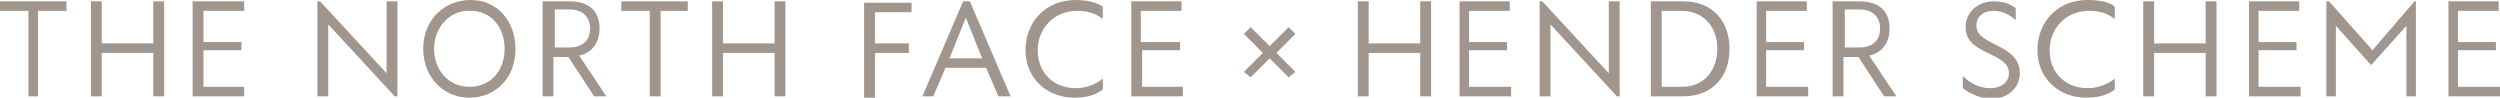 <svg xmlns="http://www.w3.org/2000/svg" viewBox="0 0 184.3 7.2"><path d="M4.9.8H2.8v6.3h-.7V.8H0V.1h4.9v.7zm7.2-.7v7h-.8V3.9H7.5v3.2h-.8v-7h.8v3.1h3.8V.1h.8zM18 6.4v.7h-3.8v-7H18v.7h-3v2.3h2.8v.6H15v2.7h3zM29.3.1v7h-.2l-4.9-5.3v5.3h-.8v-7h.2l4.9 5.3V.1h.8zm1.9 3.5c0-2.2 1.6-3.6 3.5-3.6 2 0 3.3 1.6 3.3 3.6 0 2.2-1.5 3.6-3.4 3.6s-3.4-1.5-3.4-3.6zm6 0c0-1.6-1-2.8-2.5-2.8C33.2.7 32 2 32 3.6c0 1.6 1.1 2.8 2.6 2.8s2.6-1.1 2.6-2.8zm4.7.6h-1.1v2.9H40v-7h2c1.4 0 2.2.7 2.2 2 0 1.1-.6 1.8-1.5 2l2 3h-.9l-1.9-2.9zm-1.1-.7H42c.8 0 1.5-.4 1.5-1.4 0-.9-.6-1.4-1.5-1.4h-1.1v2.8zm10-2.7h-2.1v6.3h-.8V.8h-2.1V.1h4.9v.7zm7.1-.7v7h-.8V3.9h-3.8v3.2h-.8v-7h.8v3.1h3.8V.1h.8zm6.6.7v2.4H67v.7h-2.5v3.3h-.8v-7h3.5v.7h-2.7zM72.7 5h-3l-.9 2.1H68l3-7h.5l3 7h-.9L72.7 5zm-.3-.7l-1.2-3-1.2 3h2.4zM81.3.5v.9c-.5-.4-1.1-.6-1.9-.6-1.7 0-2.9 1.3-2.9 2.9 0 1.7 1.2 2.8 2.8 2.8.8 0 1.5-.3 2-.7v.8c-.5.4-1.2.6-2.1.6-2 0-3.6-1.4-3.6-3.5S77.1 0 79.3 0c.9 0 1.6.2 2 .5zm5.9 5.9v.7h-3.8v-7h3.7v.7h-3v2.3H87v.6h-2.8v2.7h3zm6.9-2.5l1.4 1.4-.5.4-1.4-1.4-1.4 1.4-.5-.4 1.4-1.4-1.4-1.4.5-.5 1.4 1.4L95 2l.5.5-1.4 1.4zM105.5.1v7h-.8V3.9h-3.8v3.2h-.8v-7h.8v3.1h3.8V.1h.8zm5.9 6.3v.7h-3.8v-7h3.7v.7h-3v2.3h2.8v.6h-2.8v2.7h3.1zm8-6.3v7h-.2l-4.9-5.3v5.3h-.8v-7h.2l4.9 5.3V.1h.8zm2.3 0h2.4c2.1 0 3.4 1.4 3.4 3.5s-1.3 3.5-3.4 3.5h-2.4v-7zm2.3 6.3c1.6 0 2.6-1.2 2.6-2.8 0-1.7-1.1-2.8-2.6-2.8h-1.5v5.6h1.5zm9.3 0v.7h-3.8v-7h3.7v.7h-3v2.3h2.8v.6h-2.8v2.7h3.1zm3.7-2.2h-1.1v2.9h-.8v-7h2c1.4 0 2.2.7 2.2 2 0 1.1-.6 1.8-1.5 2l2 3h-.9L137 4.2zm-1.1-.7h1.2c.8 0 1.5-.4 1.5-1.4 0-.9-.6-1.4-1.5-1.4H136v2.8zm8.8 3v-.9c.6.6 1.3.9 2 .9.9 0 1.4-.5 1.4-1.1 0-1.6-3.2-1.3-3.2-3.4 0-1 .8-1.9 2.1-1.9.7 0 1.2.2 1.6.5v.9c-.4-.4-1-.7-1.6-.7-.9 0-1.3.5-1.3 1.1 0 1.5 3.2 1.3 3.2 3.5 0 1-.8 1.9-2.2 1.9-.8-.1-1.5-.4-2-.8zm11.2-6v.9c-.5-.4-1.1-.6-1.9-.6-1.7 0-2.9 1.3-2.9 2.9 0 1.7 1.2 2.8 2.8 2.8.8 0 1.5-.3 2-.7v.8c-.5.4-1.2.6-2.1.6-2 0-3.6-1.4-3.6-3.5s1.5-3.7 3.7-3.7c1 0 1.7.2 2 .5zm7.5-.4v7h-.8V3.9h-3.8v3.2h-.8v-7h.8v3.1h3.8V.1h.8zm6.2 6.3v.7h-3.8v-7h3.7v.7h-3v2.3h2.8v.6h-2.8v2.7h3.1zm8.5-6.3v7h-.7V1.9l-2.6 2.9-2.6-2.9v5.2h-.7v-7h.2l3.2 3.6L178 .1h.1zm6.2 6.3v.7h-3.8v-7h3.7v.7h-3v2.3h2.8v.6h-2.8v2.7h3.1z" fill="#a0968d"/></svg>